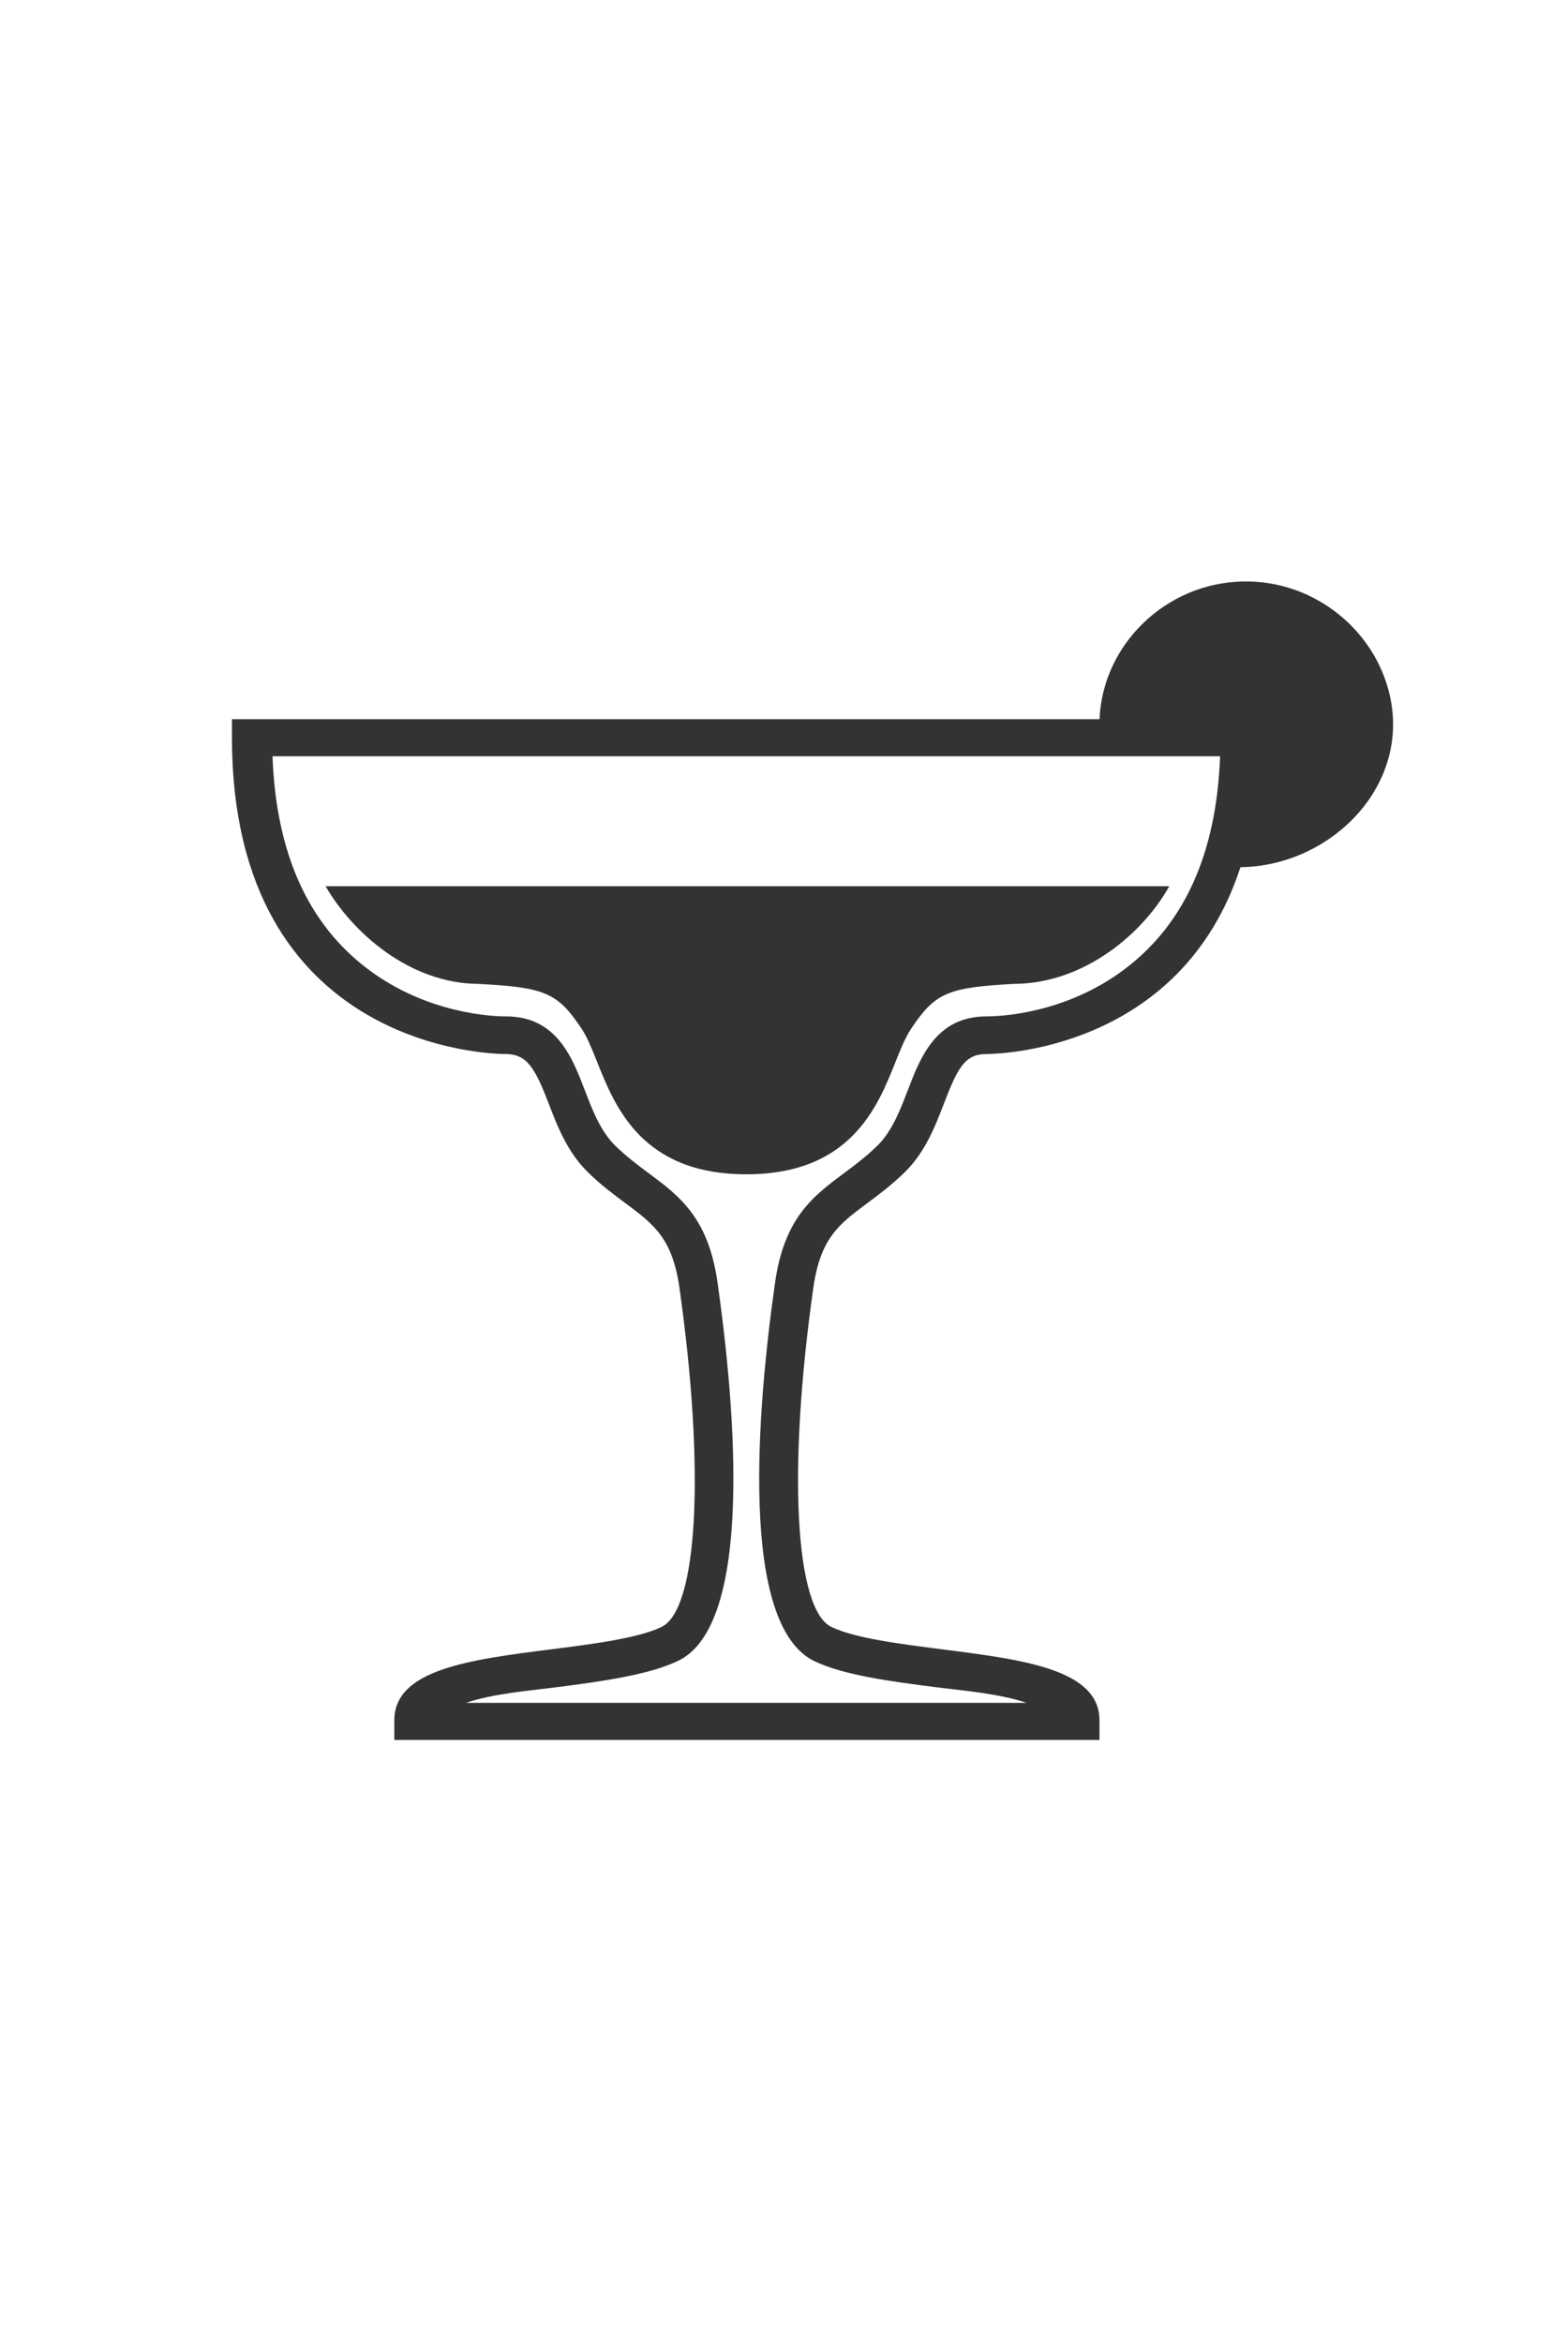 <?xml version="1.0" encoding="utf-8"?>
<!-- Generator: Adobe Illustrator 16.0.0, SVG Export Plug-In . SVG Version: 6.00 Build 0)  -->
<!DOCTYPE svg PUBLIC "-//W3C//DTD SVG 1.1//EN" "http://www.w3.org/Graphics/SVG/1.1/DTD/svg11.dtd">
<svg version="1.1" id="Calque_1" xmlns="http://www.w3.org/2000/svg" xmlns:xlink="http://www.w3.org/1999/xlink" x="0px" y="0px"
	 width="338px" height="505px" viewBox="0 0 338 505" enable-background="new 0 0 338 505" xml:space="preserve">
<rect x="0" y="0" width="338" height="505" fill="#333333" stroke="none"/>
<g>
	<path fill="#FFFFFF" d="M79.333,208.892c12.847,9.677,27.025,10.165,29.739,10.165c10.879,0,14.262,8.809,16.981,15.891
		c1.68,4.379,3.419,8.906,6.608,12.013c2.43,2.365,4.848,4.161,7.183,5.9c6.608,4.912,12.849,9.558,14.836,23.602
		c3.843,27.114,7.836,73.759-8.558,81.515c-6.318,2.985-16.104,4.379-26.463,5.699c-5.35,0.683-13.352,1.324-19.188,3.324h63.42
		h57.381c-5.834-2-13.839-2.642-19.188-3.324c-10.359-1.32-20.145-2.639-26.463-5.625c-16.397-7.756-12.401-54.438-8.561-81.552
		c1.988-14.044,8.23-18.709,14.836-23.621c2.336-1.739,4.756-3.544,7.184-5.91c3.19-3.107,4.928-7.639,6.611-12.018
		c2.718-7.082,6.102-15.896,16.98-15.896c2.713,0,16.892-0.485,29.738-10.162C255.301,199.186,262.22,184,263.006,163H58.741
		C59.524,184,66.444,199.185,79.333,208.892z M218.538,212.053c-14.28,0.766-16.986,1.916-22.179,9.729
		c-1.209,1.82-2.254,4.408-3.357,7.176c-3.842,9.614-9.641,24.129-32.129,24.129c-22.489,0-28.289-14.535-32.13-24.148
		c-1.104-2.768-2.148-5.385-3.357-7.205c-5.192-7.813-7.898-8.914-22.179-9.679C88.305,211.993,75.961,201,70.183,191h181.864
		C246.496,201,233.872,211.989,218.538,212.053z"/>
	<path fill="#FFFFFF" d="M-7-7v521h353V-7H-7z M267.387,186.906c-12.932,39.708-52.708,40.26-54.715,40.26
		c-4.658,0-6.215,2.915-9.176,10.624c-1.9,4.948-4.053,10.555-8.523,14.908c-2.82,2.745-5.58,4.798-8.016,6.609
		c-6.094,4.533-10.118,7.527-11.639,18.265c-5.569,39.312-3.947,69.37,3.943,73.1c5.102,2.414,14.641,3.631,23.885,4.806
		c17.418,2.216,33.854,4.311,33.854,15.281V375H85v-4.241c0-10.971,16.308-13.065,33.727-15.281
		c9.242-1.175,18.726-2.392,23.828-4.806c7.891-3.729,9.477-33.788,3.909-73.1c-1.522-10.737-5.564-13.731-11.658-18.265
		c-2.436-1.812-5.204-3.864-8.023-6.609c-4.472-4.353-6.63-9.96-8.529-14.908c-2.962-7.709-4.688-10.624-9.342-10.624
		c-2.398,0-58.911-0.773-58.911-68.239V155h187.015c0.653-16,14.191-29.356,30.967-29.683c14.53-0.282,27.482,9.53,31.262,23.193
		C304.832,168.703,287.246,186.649,267.387,186.906z"/>
	<path display="none" d="M103.207,212.053c14.281,0.766,16.986,1.916,22.179,9.729c1.209,1.82,2.253,4.408,3.357,7.176
		c3.842,9.614,9.641,24.129,32.13,24.129c22.489,0,28.288-14.535,32.129-24.148c1.104-2.768,2.148-5.385,3.357-7.205
		c5.192-7.813,7.898-8.914,22.179-9.679C233.872,211.991,246.496,201,252.047,191H70.183C75.961,201,88.305,211.991,103.207,212.053
		z"/>
	<path display="none" d="M267.981,125.317C251.206,125.644,237.668,139,237.015,155H50v3.927c0,67.466,56.51,68.239,58.908,68.239
		c4.655,0,6.296,2.915,9.258,10.624c1.899,4.948,4.094,10.555,8.566,14.908c2.819,2.745,5.599,4.798,8.035,6.609
		c6.094,4.533,10.128,7.527,11.65,18.265c5.568,39.312,3.951,69.37-3.94,73.1c-5.102,2.414-14.51,3.631-23.752,4.806
		C101.306,357.693,85,359.788,85,370.759V375h152v-4.241c0-10.971-16.436-13.065-33.854-15.281
		c-9.244-1.175-18.792-2.392-23.894-4.806c-7.891-3.729-9.508-33.788-3.939-73.1c1.521-10.737,5.548-13.731,11.642-18.265
		c2.436-1.812,5.196-3.864,8.017-6.609c4.471-4.353,6.623-9.96,8.523-14.908c2.961-7.709,4.519-10.624,9.177-10.624
		c2.007,0,41.783-0.552,54.715-40.26c19.859-0.257,37.445-18.203,31.856-38.396C295.464,134.847,282.512,125.035,267.981,125.317z
		 M242.41,208.892c-12.847,9.677-27.025,10.165-29.738,10.165c-10.879,0-14.263,8.809-16.98,15.891
		c-1.684,4.379-3.421,8.906-6.611,12.013c-2.428,2.365-4.848,4.161-7.184,5.9c-6.605,4.912-12.848,9.558-14.836,23.602
		c-3.841,27.114-7.836,73.759,8.561,81.515c6.318,2.985,16.104,4.379,26.463,5.699c5.35,0.683,13.354,1.324,19.188,3.324h-57.381
		h-63.42c5.836-2,13.838-2.642,19.188-3.324c10.36-1.32,20.145-2.639,26.463-5.625c16.395-7.756,12.401-54.438,8.558-81.552
		c-1.987-14.044-8.228-18.709-14.836-23.621c-2.335-1.739-4.752-3.544-7.183-5.91c-3.188-3.107-4.928-7.639-6.608-12.018
		c-2.72-7.082-6.103-15.896-16.981-15.896c-2.714,0-16.893-0.485-29.739-10.162C66.444,199.186,59.524,184,58.741,163h204.265
		C262.22,184,255.301,199.185,242.41,208.892z"/>
</g>
</svg>
